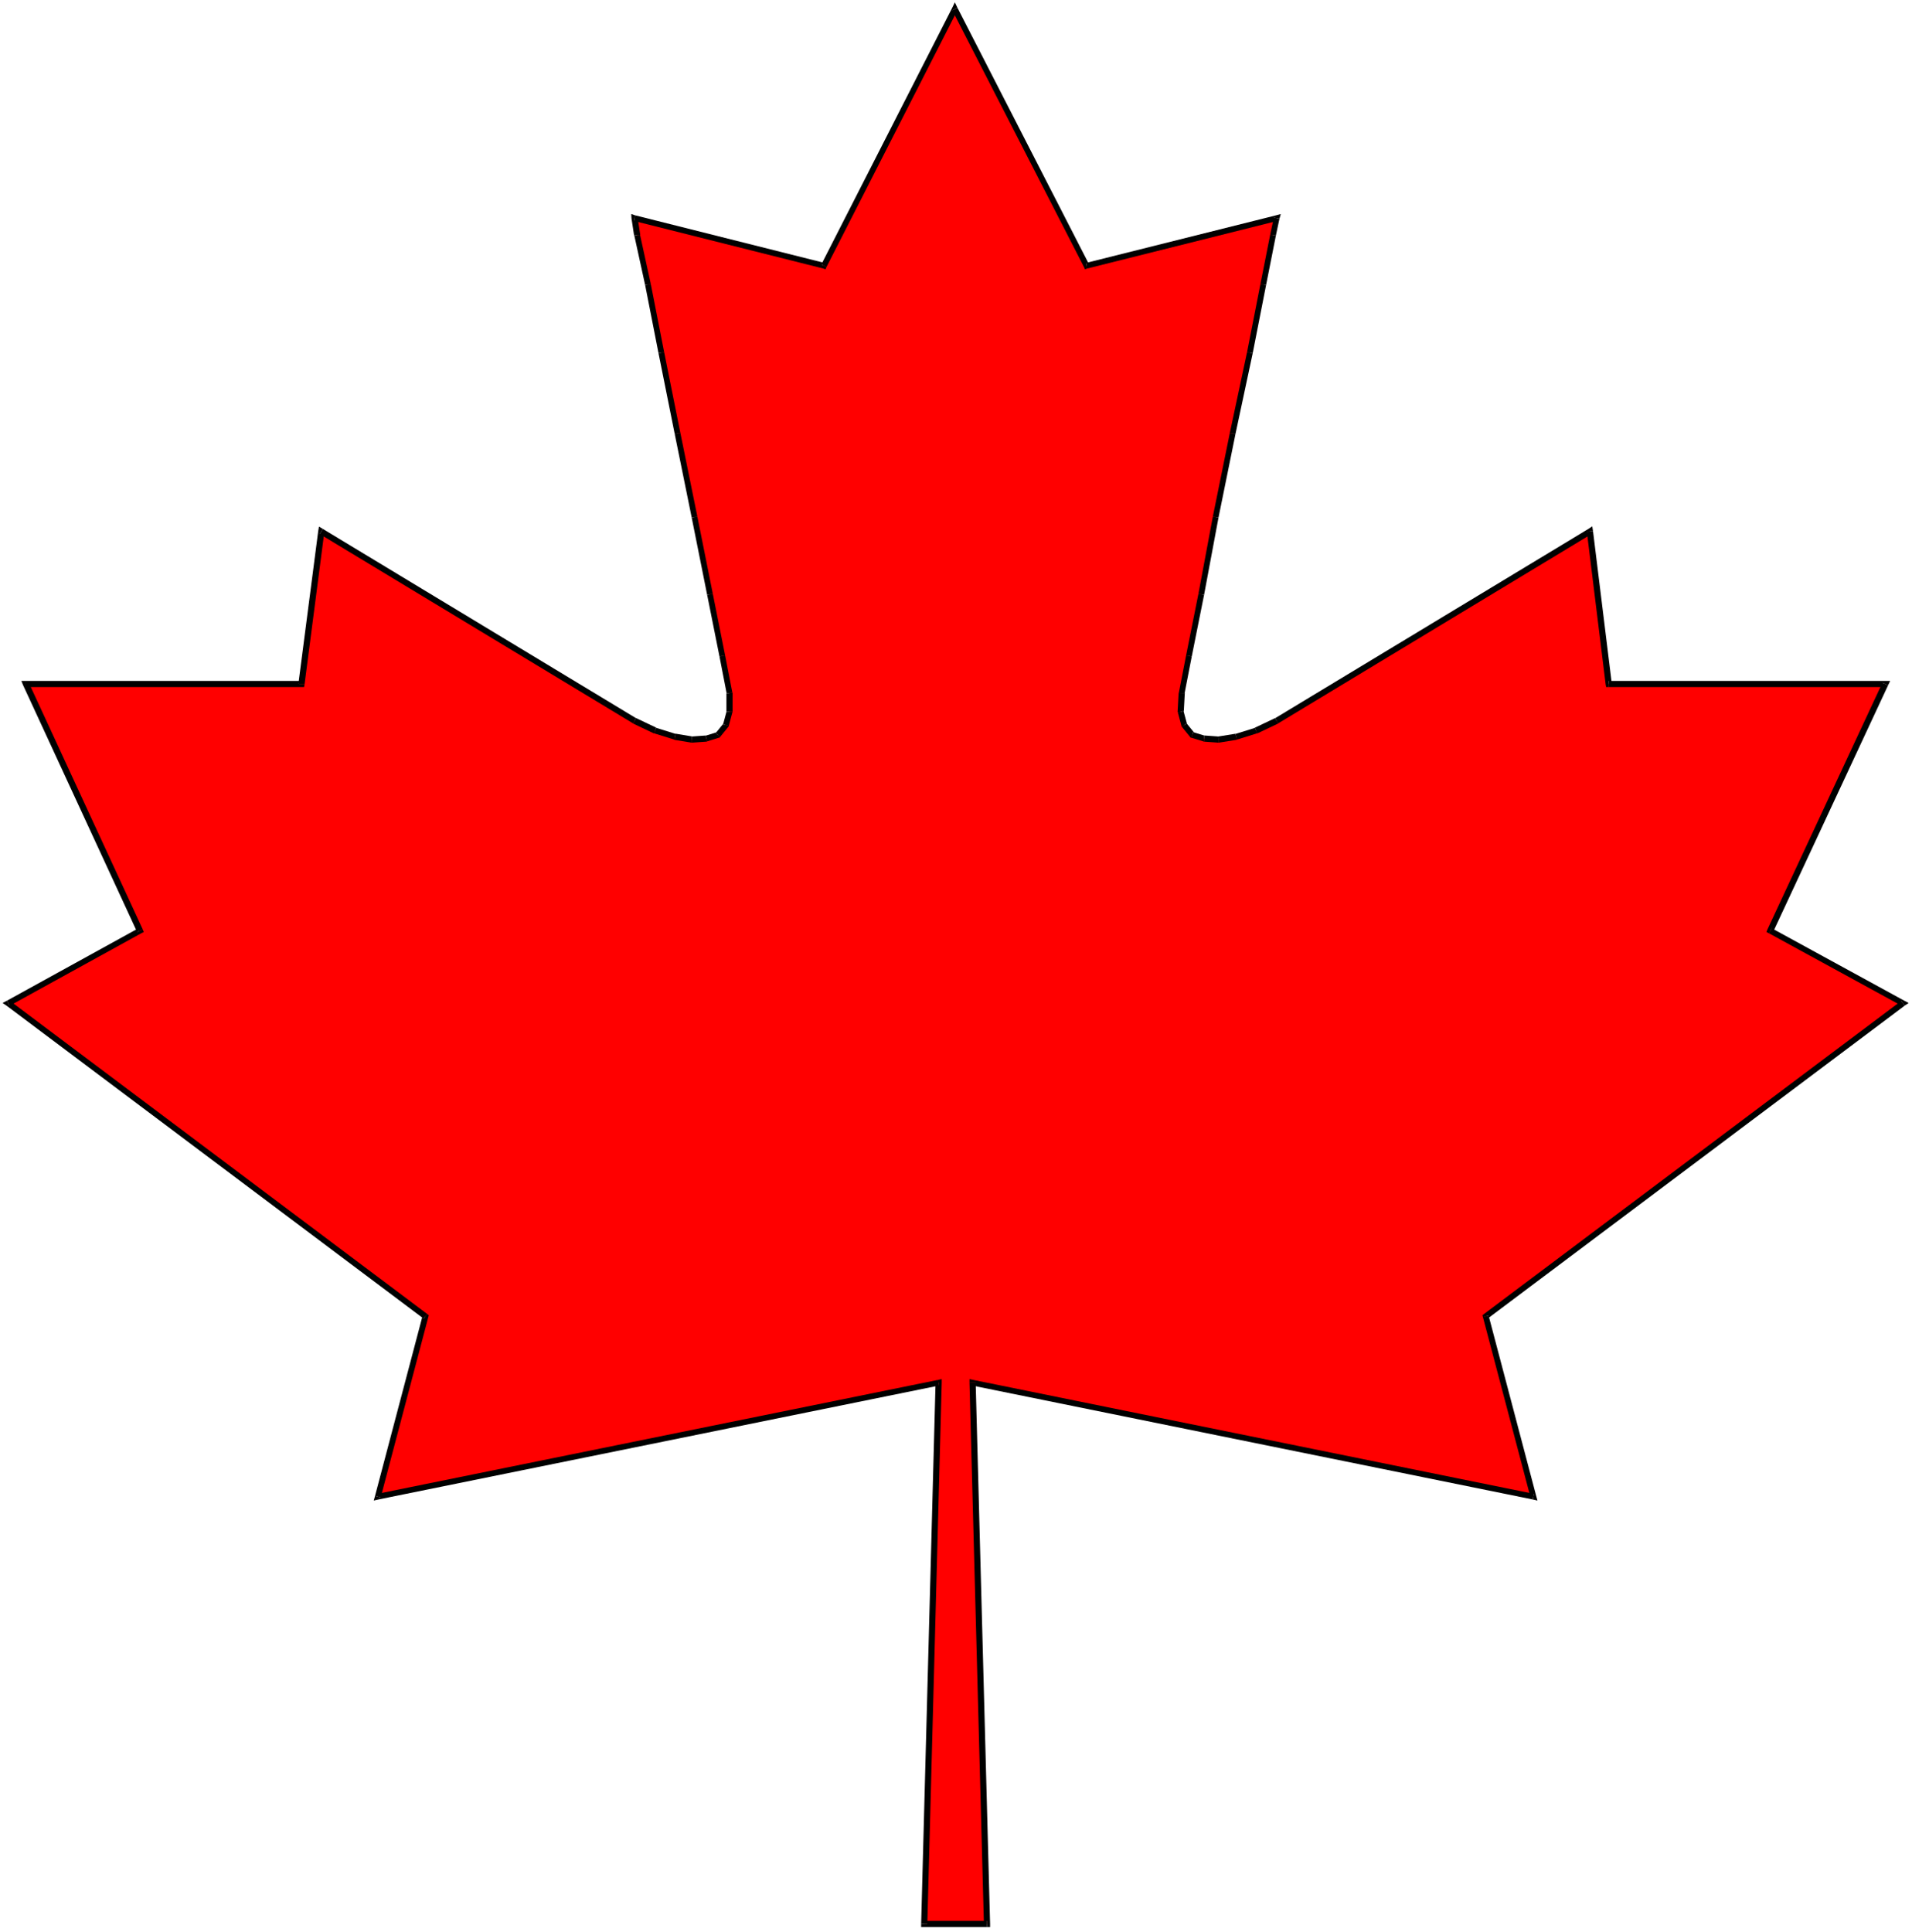<svg xmlns="http://www.w3.org/2000/svg" width="7.433in" height="7.51in" fill-rule="evenodd" stroke-linecap="round" preserveAspectRatio="none" viewBox="0 0 7433 7510"><style>.pen1{stroke:none}.brush3{fill:#000}</style><path d="m3712 35 512 998 739-185-14 66-38 192-52 265-67 314-66 325-56 300-48 240-28 144-4 73 14 52 31 38 46 14 56 4 69-11 77-24 80-38 1218-736 73 593h1075l-447 959 516 282-1622 1217 185 701-2180-443 56 2104h-244l56-2104-2180 443 185-701L32 3900l512-282-443-959h1071l77-593 1218 736 80 38 77 24 66 11 56-4 45-14 31-38 14-52v-73l-28-144-48-240-60-300-66-325-63-314-52-265-42-192-10-66 736 185 509-998z" class="pen1" style="fill:red"/><path fill-rule="nonzero" d="m4222 1022 12 6-512-998-20 10 512 998 12 6-12-6 4 9 8-3z" class="pen1 brush3"/><path fill-rule="nonzero" d="m4974 850-13-13-739 185 4 22 739-185-13-13 22 4 5-18-18 5z" class="pen1 brush3"/><path fill-rule="nonzero" d="m4960 916 14-66-22-4-14 66z" class="pen1 brush3"/><path fill-rule="nonzero" d="m4922 1108 38-192-22-4-38 192z" class="pen1 brush3"/><path fill-rule="nonzero" d="m4870 1373 52-265-22-4-52 265z" class="pen1 brush3"/><path fill-rule="nonzero" d="m4803 1687 67-314-22-4-67 314z" class="pen1 brush3"/><path fill-rule="nonzero" d="m4737 2012 66-325-22-4-66 325z" class="pen1 brush3"/><path fill-rule="nonzero" d="m4681 2312 56-300-22-4-56 300z" class="pen1 brush3"/><path fill-rule="nonzero" d="m4633 2552 48-240-22-4-48 240z" class="pen1 brush3"/><path fill-rule="nonzero" d="m4606 2694-1 2 28-144-22-4-28 144-1 2z" class="pen1 brush3"/><path fill-rule="nonzero" d="m4601 2764 1 3 4-73h-24l-4 73 1 3-1-3v1l1 2z" class="pen1 brush3"/><path fill-rule="nonzero" d="m4613 2812 2 4-14-52-22 6 14 52 2 4-2-4v2l2 2z" class="pen1 brush3"/><path fill-rule="nonzero" d="m4638 2846 6 4-31-38-18 14 31 38 6 4-6-4 2 3 4 1z" class="pen1 brush3"/><path fill-rule="nonzero" d="m4681 2859 3 1-46-14-6 22 46 14 3 1-3-1 1 1h2z" class="pen1 brush3"/><path fill-rule="nonzero" d="M4736 2863h1l-56-4v24l56 4h1-1 1z" class="pen1 brush3"/><path fill-rule="nonzero" d="m4803 2853 2-1-69 11 2 24 69-11 2-1z" class="pen1 brush3"/><path fill-rule="nonzero" d="M4878 2829h2l-77 24 6 22 77-24h2z" class="pen1 brush3"/><path fill-rule="nonzero" d="m4957 2792 1-1-80 38 10 22 80-38 1-1z" class="pen1 brush3"/><path fill-rule="nonzero" d="m6193 2065-18-9-1218 736 12 20 1218-736-18-9 24-2-3-19-15 10z" class="pen1 brush3"/><path fill-rule="nonzero" d="m6254 2647 12 11-73-593-24 2 73 593 12 11-12-11 2 11h10z" class="pen1 brush3"/><path fill-rule="nonzero" d="m7340 2664-11-17H6254v24h1075l-11-17 22 10 8-17h-19z" class="pen1 brush3"/><path fill-rule="nonzero" d="m6887 3608 6 15 447-959-22-10-447 959 6 15-6-15-4 10 10 5z" class="pen1 brush3"/><path fill-rule="nonzero" d="m7405 3909-2-19-516-282-10 20 516 282-2-19 14 18 15-10-17-9z" class="pen1 brush3"/><path fill-rule="nonzero" d="m5787 5114-4 12 1622-1217-14-18-1622 1217-4 12 4-12-6 5 2 7z" class="pen1 brush3"/><path fill-rule="nonzero" d="m5959 5829 13-14-185-701-22 6 185 701 13-14-4 22 18 4-5-18z" class="pen1 brush3"/><path fill-rule="nonzero" d="m3793 5375-14 11 2180 443 4-22-2180-443-14 11 14-11-14-3v14z" class="pen1 brush3"/><path fill-rule="nonzero" d="m3837 7491 12-12-56-2104h-24l56 2104 12-12v24h12v-12z" class="pen1 brush3"/><path fill-rule="nonzero" d="m3581 7479 12 12h244v-24h-244l12 12h-24v12h12z" class="pen1 brush3"/><path fill-rule="nonzero" d="m3651 5386-14-11-56 2104h24l56-2104-14-11 14 11v-14l-14 3z" class="pen1 brush3"/><path fill-rule="nonzero" d="m1458 5815 13 14 2180-443-4-22-2180 443 13 14-22-6-5 18 18-4z" class="pen1 brush3"/><path fill-rule="nonzero" d="m1647 5126-4-12-185 701 22 6 185-701-4-12 4 12 2-7-6-5z" class="pen1 brush3"/><path fill-rule="nonzero" d="m27 3890-2 19 1622 1217 14-18L39 3891l-2 19-10-20-17 9 15 10z" class="pen1 brush3"/><path fill-rule="nonzero" d="m533 3623 6-15-512 282 10 20 512-282 6-15-6 15 10-5-4-10z" class="pen1 brush3"/><path fill-rule="nonzero" d="m101 2647-11 17 443 959 22-10-443-959-11 17v-24H83l7 17z" class="pen1 brush3"/><path fill-rule="nonzero" d="m1160 2658 12-11H101v24h1071l12-11-12 11h10l2-11z" class="pen1 brush3"/><path fill-rule="nonzero" d="m1255 2056-18 9-77 593 24 2 77-593-18 9 12-20-15-9-3 18z" class="pen1 brush3"/><path fill-rule="nonzero" d="m2472 2791 1 1-1218-736-12 20 1218 736 1 1z" class="pen1 brush3"/><path fill-rule="nonzero" d="M2550 2829h2l-80-38-10 22 80 38h2z" class="pen1 brush3"/><path fill-rule="nonzero" d="m2626 2852 1 1-77-24-6 22 77 24 1 1z" class="pen1 brush3"/><path fill-rule="nonzero" d="M2690 2863h2l-66-11-4 24 66 11h2-2 2z" class="pen1 brush3"/><path fill-rule="nonzero" d="m2743 2860 3-1-56 4v24l56-4 3-1-3 1h2l1-1z" class="pen1 brush3"/><path fill-rule="nonzero" d="m2782 2850 6-4-45 14 6 22 45-14 6-4-6 4 4-1 2-3z" class="pen1 brush3"/><path fill-rule="nonzero" d="m2811 2816 2-4-31 38 18 14 31-38 2-4-2 4 2-2v-2z" class="pen1 brush3"/><path fill-rule="nonzero" d="m2824 2767 1-3-14 52 22 6 14-52 1-3-1 3 1-2v-1z" class="pen1 brush3"/><path fill-rule="nonzero" d="m2825 2696-1-2v73h24v-73l-1-2 1 2v-1l-1-1z" class="pen1 brush3"/><path fill-rule="nonzero" d="m2797 2552 28 144 22-4-28-144z" class="pen1 brush3"/><path fill-rule="nonzero" d="m2749 2312 48 240 22-4-48-240z" class="pen1 brush3"/><path fill-rule="nonzero" d="m2689 2012 60 300 22-4-60-300z" class="pen1 brush3"/><path fill-rule="nonzero" d="m2623 1687 66 325 22-4-66-325z" class="pen1 brush3"/><path fill-rule="nonzero" d="m2560 1373 63 314 22-4-63-314z" class="pen1 brush3"/><path fill-rule="nonzero" d="m2508 1108 52 265 22-4-52-265z" class="pen1 brush3"/><path fill-rule="nonzero" d="m2465 915 1 1 42 192 22-4-42-192 1 1z" class="pen1 brush3"/><path fill-rule="nonzero" d="m2469 837-14 12 10 66 24-2-10-66-14 12 4-22-15-5 1 17z" class="pen1 brush3"/><path fill-rule="nonzero" d="m3193 1028 12-6-736-185-4 22 736 185 12-6-12 6 8 3 4-9z" class="pen1 brush3"/><path fill-rule="nonzero" d="M3722 30h-20l-509 998 20 10 509-998h-20l20-10-10-21-10 21z" class="pen1 brush3"/></svg>

